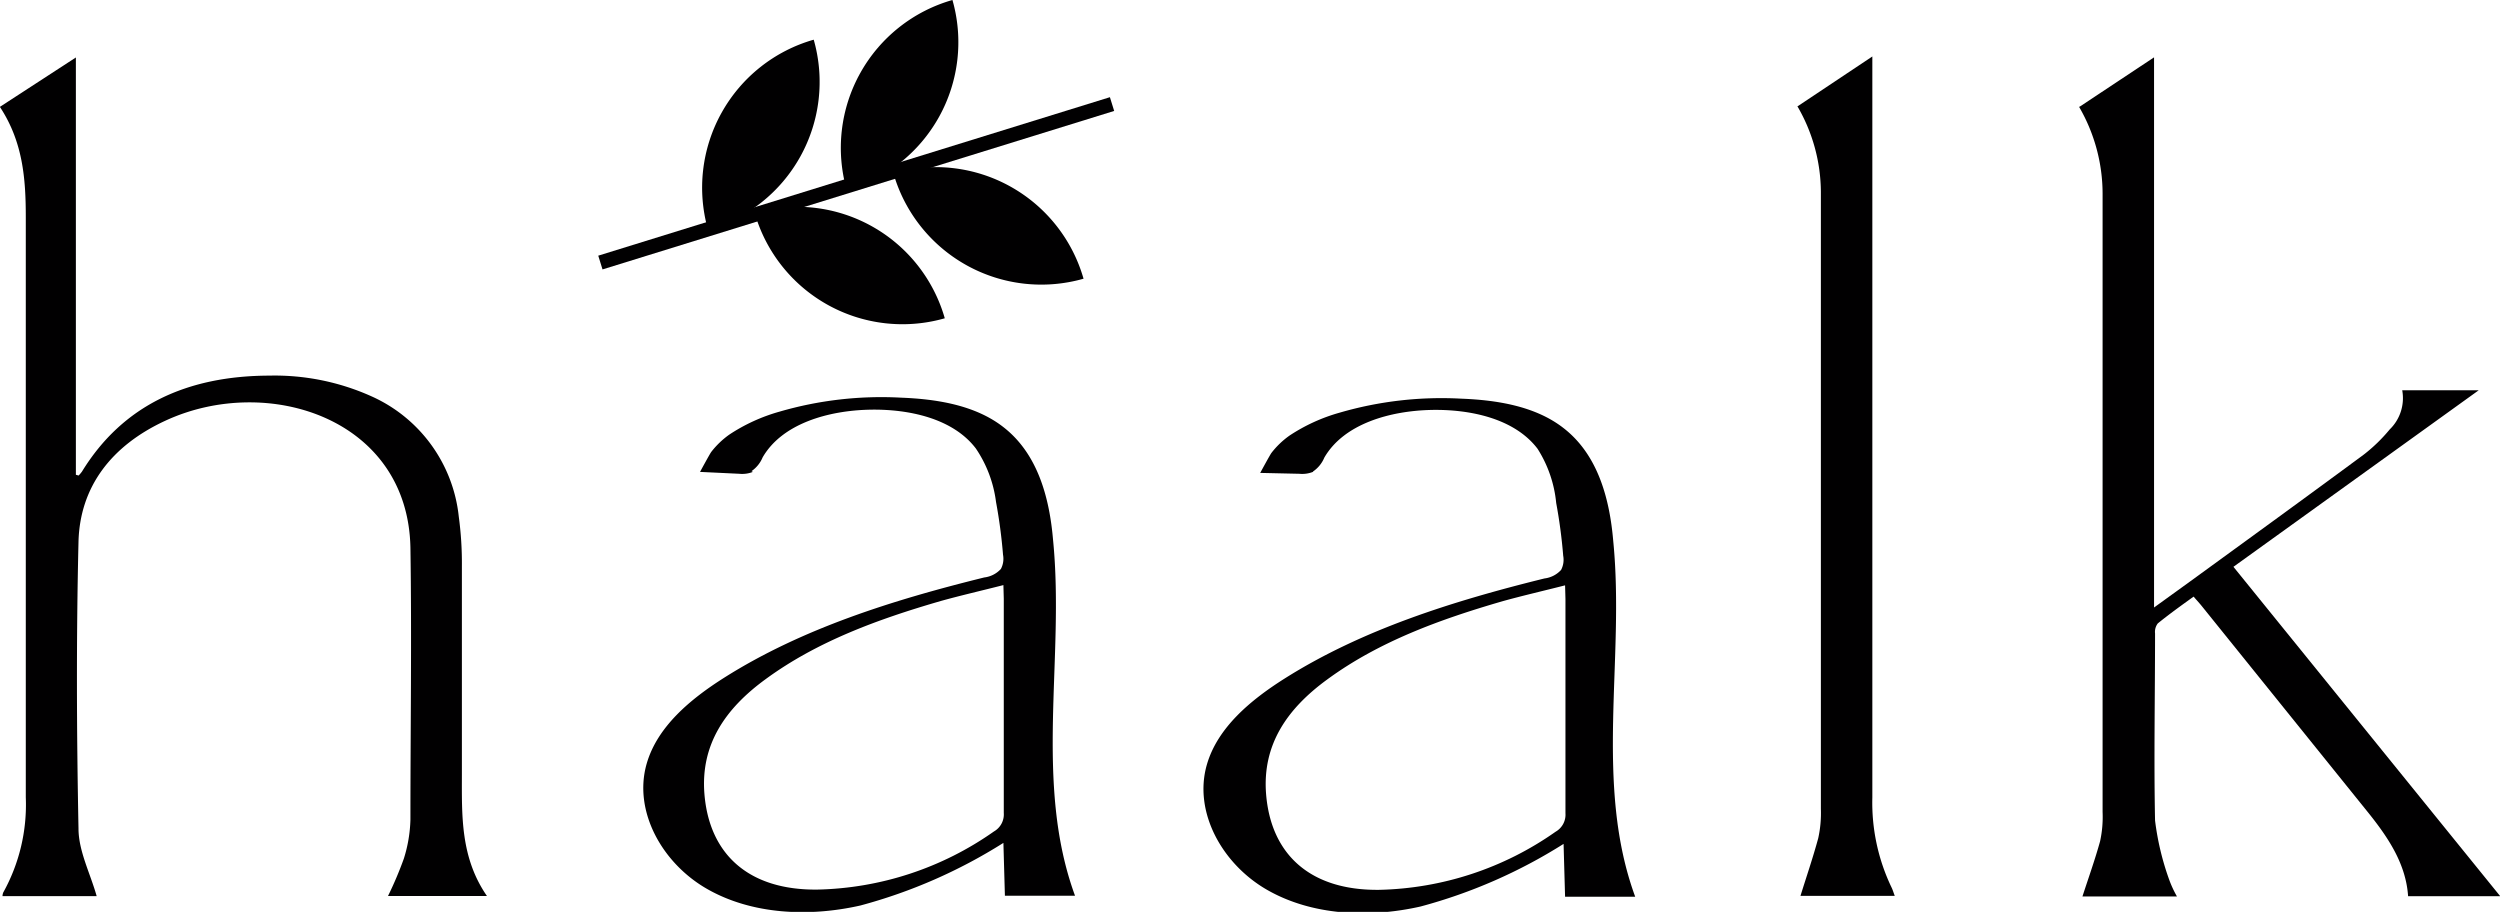 <svg id="Capa_1" data-name="Capa 1" xmlns="http://www.w3.org/2000/svg" width="199.67" height="72.83" viewBox="0 0 199.67 72.83"><defs><style>.cls-1{fill:#010001;}</style></defs><title>Logo</title><path class="cls-1" d="M56.75,81.67h0a12.29,12.29,0,0,1,8.44-15.19,12.29,12.29,0,0,1-8.44,15.19" transform="translate(-0.2 -63.31)"/><path class="cls-1" d="M75.66,88.74h0A12.28,12.28,0,0,0,60.47,80.3a12.28,12.28,0,0,0,15.19,8.43" transform="translate(-0.2 -63.31)"/><path class="cls-1" d="M67.83,78.5h0a12.28,12.28,0,0,1,8.44-15.19A12.29,12.29,0,0,1,67.83,78.5" transform="translate(-0.2 -63.31)"/><path class="cls-1" d="M86.74,85.57h0a12.29,12.29,0,0,0-15.19-8.44,12.29,12.29,0,0,0,15.19,8.44" transform="translate(-0.2 -63.31)"/><rect class="cls-1" x="47.2" y="77.38" width="42.78" height="1.15" transform="translate(-20.2 -39.53) rotate(-17.21)"/><path class="cls-1" d="M.2,71.84,6.26,67.9v33.33l.22.06a2.81,2.81,0,0,0,.27-.32c3.25-5.29,8.38-7.64,14.95-7.66a18.85,18.85,0,0,1,8.14,1.64,11.89,11.89,0,0,1,7,9.61,27.73,27.73,0,0,1,.25,4c0,5.51,0,11,0,16.52,0,3.35-.13,6.7,2,9.79H31.19a28.92,28.92,0,0,0,1.27-3,11.26,11.26,0,0,0,.52-3.09c0-7.24.11-14.49,0-21.73-.2-10.35-11.44-13.91-19.57-10.14-4.33,2-6.83,5.3-6.94,9.67-.18,7.63-.15,15.27,0,22.9,0,1.8.94,3.58,1.45,5.4H.4a.84.84,0,0,1,.06-.29,14.44,14.44,0,0,0,1.8-7.6c0-13.7,0-32.63,0-46.33,0-3.05-.22-6-2.06-8.8" transform="translate(-0.2 -63.31)"/><path class="cls-1" d="M166.3,71.83l5.94-3.94v43.94l2.92-2.11c4.62-3.36,9.25-6.72,13.84-10.11a13,13,0,0,0,2.06-2,3.48,3.48,0,0,0,1-3.13h6.11l-19.59,14.1,21.31,26.31h-7.36c-.17-2.56-1.56-4.65-3.17-6.66l-13.28-16.48c-.19-.24-.4-.46-.68-.79-1,.72-1.95,1.4-2.86,2.14a1.11,1.11,0,0,0-.22.8c0,5-.1,10,0,14.94a21.64,21.64,0,0,0,1.14,4.76,8.57,8.57,0,0,0,.61,1.31h-7.55c.48-1.48,1-2.93,1.41-4.41a9.15,9.15,0,0,0,.2-2.34c0-14.72,0-34.67,0-49.38a13.82,13.82,0,0,0-1.88-6.94" transform="translate(-0.2 -63.31)"/><path class="cls-1" d="M105.06,101a2.31,2.31,0,0,1-1.08.15l-3.13-.07s.79-1.46.9-1.6a6.74,6.74,0,0,1,1.44-1.38,14.19,14.19,0,0,1,4-1.83,29.08,29.08,0,0,1,9.7-1.12c2.9.11,5.94.61,8.16,2.33,2.8,2.15,3.72,5.73,4,9.08.93,9.48-1.55,19.36,1.75,28.37l-5.6,0-.12-4.22a41.44,41.44,0,0,1-11.42,5c-4.1.93-8.67.73-12.26-1.33s-5.9-6.22-4.81-10c.85-2.95,3.48-5.15,6.2-6.87,6.22-3.93,13.48-6.2,20.76-8a2.14,2.14,0,0,0,1.33-.68,1.74,1.74,0,0,0,.17-1.13,41.5,41.5,0,0,0-.56-4.22A9.8,9.8,0,0,0,123,99.15c-1.82-2.39-5.31-3.16-8.47-3.1-3.32.07-7,1.11-8.56,3.81a2.5,2.5,0,0,1-.89,1.1m20.12,9.1c-1.76.45-3.38.82-5,1.27-5,1.45-9.87,3.22-14,6.25-3.22,2.35-5.19,5.22-4.88,9.15.39,4.85,3.55,7.7,9,7.65a25.41,25.41,0,0,0,14.12-4.64,1.57,1.57,0,0,0,.79-1.48c0-5.7,0-11.4,0-17.1Z" transform="translate(-0.2 -63.31)"/><path class="cls-1" d="M60.33,101a2.31,2.31,0,0,1-1.08.15L56.11,101s.79-1.46.9-1.6a6.78,6.78,0,0,1,1.44-1.38,14.21,14.21,0,0,1,4-1.83,29.08,29.08,0,0,1,9.7-1.12c2.9.11,5.94.61,8.16,2.33,2.8,2.15,3.72,5.73,4,9.08.93,9.48-1.55,19.36,1.75,28.37l-5.6,0-.12-4.22a41.44,41.44,0,0,1-11.42,5c-4.1.93-8.67.73-12.26-1.33s-5.9-6.22-4.81-10c.85-2.95,3.48-5.15,6.2-6.87,6.22-3.93,13.48-6.2,20.76-8a2.14,2.14,0,0,0,1.33-.68,1.74,1.74,0,0,0,.17-1.13,41.5,41.5,0,0,0-.56-4.22,9.81,9.81,0,0,0-1.61-4.27c-1.82-2.39-5.31-3.16-8.47-3.1-3.32.07-7,1.11-8.56,3.81a2.5,2.5,0,0,1-.89,1.1m20.12,9.1c-1.76.45-3.38.82-5,1.27-5,1.45-9.87,3.22-14,6.25-3.22,2.35-5.19,5.22-4.88,9.15.39,4.85,3.55,7.7,9,7.65a25.41,25.41,0,0,0,14.12-4.64,1.57,1.57,0,0,0,.79-1.48c0-5.7,0-11.4,0-17.1Z" transform="translate(-0.2 -63.31)"/><path class="cls-1" d="M143.74,71.82l6-4v1.35c0,17.53,0,40.3,0,57.84a15.67,15.67,0,0,0,1.53,7.17c.1.2.16.42.26.68H144c.48-1.54,1-3.06,1.42-4.61a9.32,9.32,0,0,0,.21-2.34c0-14.68,0-34.6,0-49.28a13.71,13.71,0,0,0-1.88-6.84" transform="translate(-0.2 -63.31)"/></svg>
